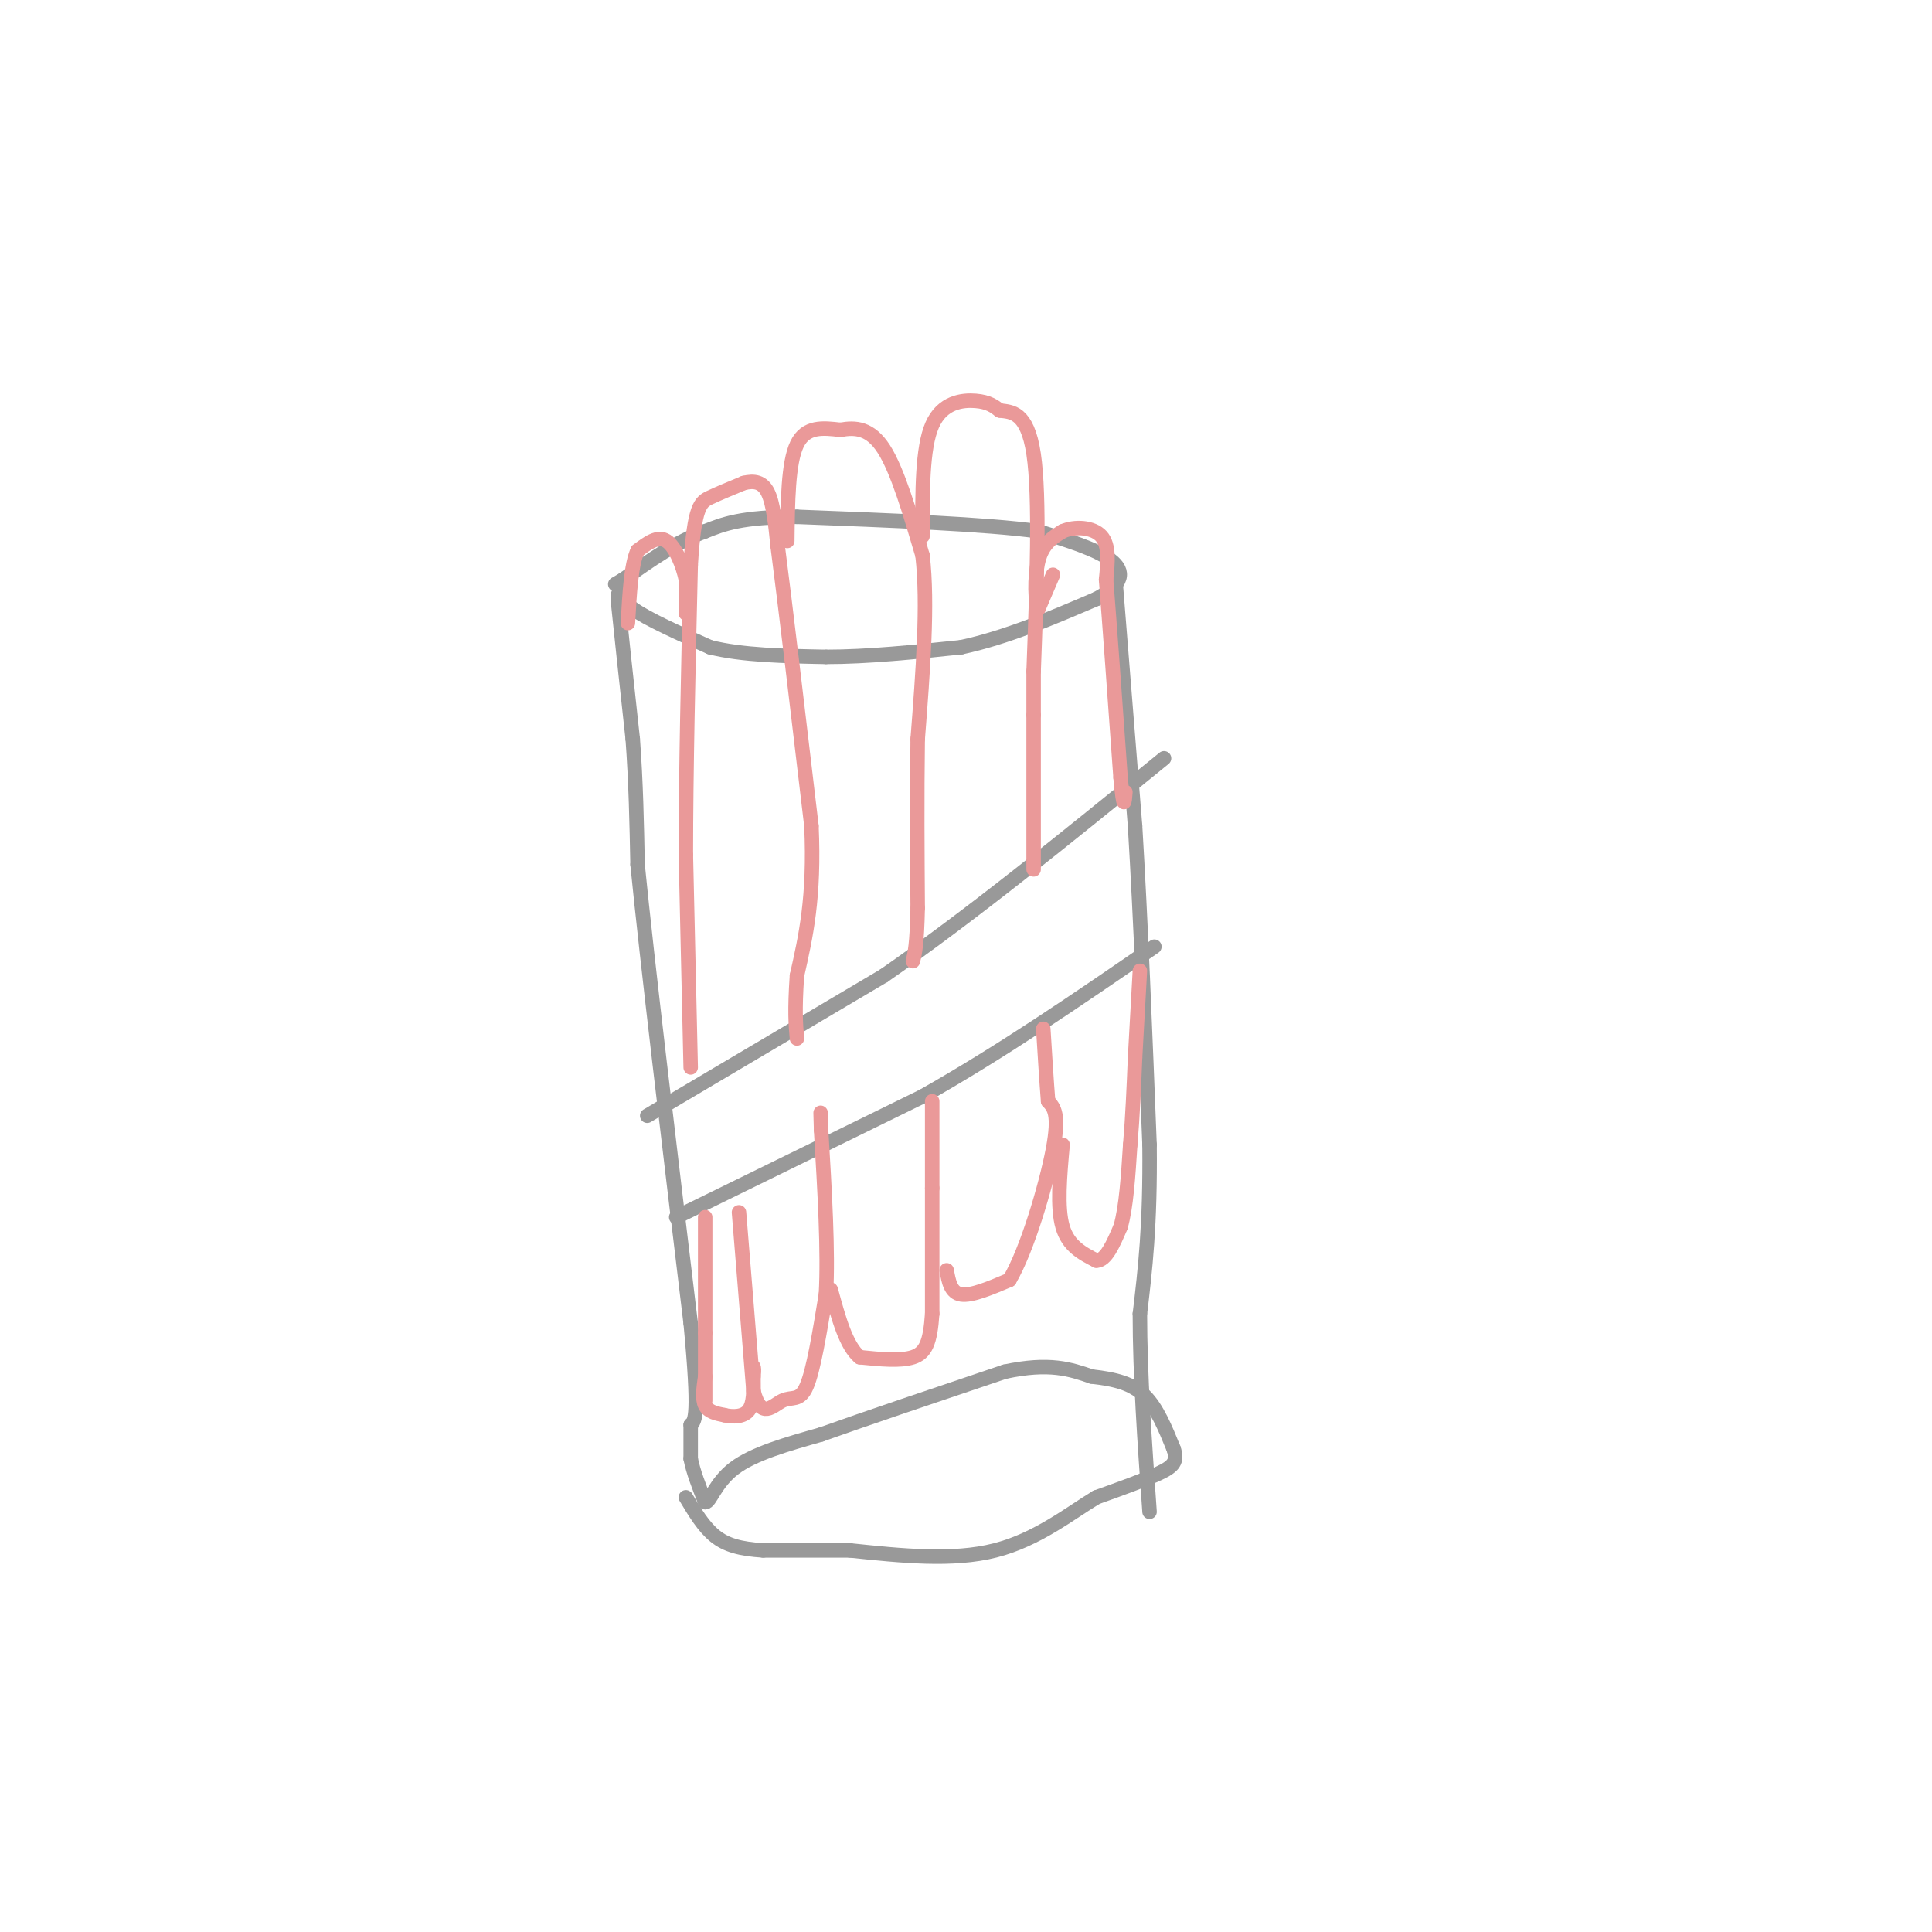 <svg viewBox='0 0 400 400' version='1.1' xmlns='http://www.w3.org/2000/svg' xmlns:xlink='http://www.w3.org/1999/xlink'><g fill='none' stroke='#999999' stroke-width='3' stroke-linecap='round' stroke-linejoin='round'><path d='M129,121c-0.500,1.417 -1.000,2.833 2,5c3.000,2.167 9.500,5.083 16,8'/><path d='M147,134c6.667,1.667 15.333,1.833 24,2'/><path d='M171,136c8.667,0.000 18.333,-1.000 28,-2'/><path d='M199,134c9.333,-2.000 18.667,-6.000 28,-10'/><path d='M227,124c5.689,-3.067 5.911,-5.733 3,-8c-2.911,-2.267 -8.956,-4.133 -15,-6'/><path d='M215,110c-10.833,-1.500 -30.417,-2.250 -50,-3'/><path d='M165,107c-11.500,0.000 -15.250,1.500 -19,3'/><path d='M146,110c-6.000,2.167 -11.500,6.083 -17,10'/><path d='M129,120c-2.833,1.667 -1.417,0.833 0,0'/><path d='M128,123c0.000,0.000 0.000,2.000 0,2'/><path d='M128,125c0.500,5.000 1.750,16.500 3,28'/><path d='M131,153c0.667,9.000 0.833,17.500 1,26'/><path d='M132,179c2.000,20.167 6.500,57.583 11,95'/><path d='M143,274c1.833,19.333 0.917,20.167 0,21'/><path d='M143,295c0.000,4.667 0.000,5.833 0,7'/><path d='M143,302c0.500,2.667 1.750,5.833 3,9'/><path d='M146,311c1.000,0.156 2.000,-3.956 6,-7c4.000,-3.044 11.000,-5.022 18,-7'/><path d='M170,297c9.333,-3.333 23.667,-8.167 38,-13'/><path d='M208,284c9.333,-2.000 13.667,-0.500 18,1'/><path d='M226,285c4.978,0.556 8.422,1.444 11,4c2.578,2.556 4.289,6.778 6,11'/><path d='M243,300c0.844,2.600 -0.044,3.600 -3,5c-2.956,1.400 -7.978,3.200 -13,5'/><path d='M227,310c-5.356,3.222 -12.244,8.778 -21,11c-8.756,2.222 -19.378,1.111 -30,0'/><path d='M176,321c-8.000,0.000 -13.000,0.000 -18,0'/><path d='M158,321c-4.756,-0.311 -7.644,-1.089 -10,-3c-2.356,-1.911 -4.178,-4.956 -6,-8'/><path d='M231,121c0.000,0.000 4.000,50.000 4,50'/><path d='M235,171c1.167,19.333 2.083,42.667 3,66'/><path d='M238,237c0.167,16.833 -0.917,25.917 -2,35'/><path d='M236,272c0.000,12.667 1.000,26.833 2,41'/><path d='M134,231c0.000,0.000 49.000,-29.000 49,-29'/><path d='M183,202c17.833,-12.333 37.917,-28.667 58,-45'/><path d='M140,252c0.000,0.000 51.000,-25.000 51,-25'/><path d='M191,227c16.500,-9.333 32.250,-20.167 48,-31'/></g>
<g fill='none' stroke='#ea9999' stroke-width='3' stroke-linecap='round' stroke-linejoin='round'><path d='M143,221c0.000,0.000 -1.000,-44.000 -1,-44'/><path d='M142,177c0.000,-17.333 0.500,-38.667 1,-60'/><path d='M143,117c0.733,-12.311 2.067,-13.089 4,-14c1.933,-0.911 4.467,-1.956 7,-3'/><path d='M154,100c2.111,-0.511 3.889,-0.289 5,2c1.111,2.289 1.556,6.644 2,11'/><path d='M161,113c1.500,11.500 4.250,34.750 7,58'/><path d='M168,171c0.667,14.833 -1.167,22.917 -3,31'/><path d='M165,202c-0.500,7.333 -0.250,10.167 0,13'/><path d='M153,251c0.000,0.000 3.000,37.000 3,37'/><path d='M156,288c1.571,6.131 4.000,2.958 6,2c2.000,-0.958 3.571,0.298 5,-3c1.429,-3.298 2.714,-11.149 4,-19'/><path d='M171,268c0.500,-8.833 -0.250,-21.417 -1,-34'/><path d='M170,234c-0.167,-5.833 -0.083,-3.417 0,-1'/><path d='M163,112c0.083,-8.083 0.167,-16.167 2,-20c1.833,-3.833 5.417,-3.417 9,-3'/><path d='M174,89c3.044,-0.556 6.156,-0.444 9,4c2.844,4.444 5.422,13.222 8,22'/><path d='M191,115c1.167,10.000 0.083,24.000 -1,38'/><path d='M190,153c-0.167,12.167 -0.083,23.583 0,35'/><path d='M190,188c-0.167,7.667 -0.583,9.333 -1,11'/><path d='M193,228c0.000,0.000 0.000,18.000 0,18'/><path d='M193,246c0.000,7.333 0.000,16.667 0,26'/><path d='M193,272c-0.400,6.044 -1.400,8.156 -4,9c-2.600,0.844 -6.800,0.422 -11,0'/><path d='M178,281c-2.833,-2.333 -4.417,-8.167 -6,-14'/><path d='M191,111c-0.044,-9.111 -0.089,-18.222 2,-23c2.089,-4.778 6.311,-5.222 9,-5c2.689,0.222 3.844,1.111 5,2'/><path d='M207,85c2.333,0.311 5.667,0.089 7,9c1.333,8.911 0.667,26.956 0,45'/><path d='M214,139c0.000,9.000 0.000,9.000 0,9'/><path d='M214,148c0.000,6.833 0.000,19.417 0,32'/><path d='M196,263c0.417,2.333 0.833,4.667 3,5c2.167,0.333 6.083,-1.333 10,-3'/><path d='M209,265c3.600,-6.022 7.600,-19.578 9,-27c1.400,-7.422 0.200,-8.711 -1,-10'/><path d='M217,228c-0.333,-4.167 -0.667,-9.583 -1,-15'/><path d='M218,119c0.000,0.000 -3.000,7.000 -3,7'/><path d='M215,126c-0.689,-0.867 -0.911,-6.533 0,-10c0.911,-3.467 2.956,-4.733 5,-6'/><path d='M220,110c2.511,-1.111 6.289,-0.889 8,1c1.711,1.889 1.356,5.444 1,9'/><path d='M229,120c0.667,8.333 1.833,24.667 3,41'/><path d='M232,161c0.667,7.333 0.833,5.167 1,3'/><path d='M220,237c-0.583,6.500 -1.167,13.000 0,17c1.167,4.000 4.083,5.500 7,7'/><path d='M227,261c2.000,0.000 3.500,-3.500 5,-7'/><path d='M232,254c1.167,-4.000 1.583,-10.500 2,-17'/><path d='M234,237c0.500,-5.833 0.750,-11.917 1,-18'/><path d='M235,219c0.333,-6.000 0.667,-12.000 1,-18'/><path d='M142,127c0.000,0.000 0.000,-7.000 0,-7'/><path d='M142,120c-0.622,-2.956 -2.178,-6.844 -4,-8c-1.822,-1.156 -3.911,0.422 -6,2'/><path d='M132,114c-1.333,2.833 -1.667,8.917 -2,15'/><path d='M146,285c-0.333,2.333 -0.667,4.667 0,6c0.667,1.333 2.333,1.667 4,2'/><path d='M150,293c1.689,0.400 3.911,0.400 5,-1c1.089,-1.400 1.044,-4.200 1,-7'/><path d='M156,285c0.167,-1.500 0.083,-1.750 0,-2'/><path d='M146,252c0.000,0.000 0.000,24.000 0,24'/><path d='M146,276c0.000,6.333 0.000,10.167 0,14'/></g>
</svg>